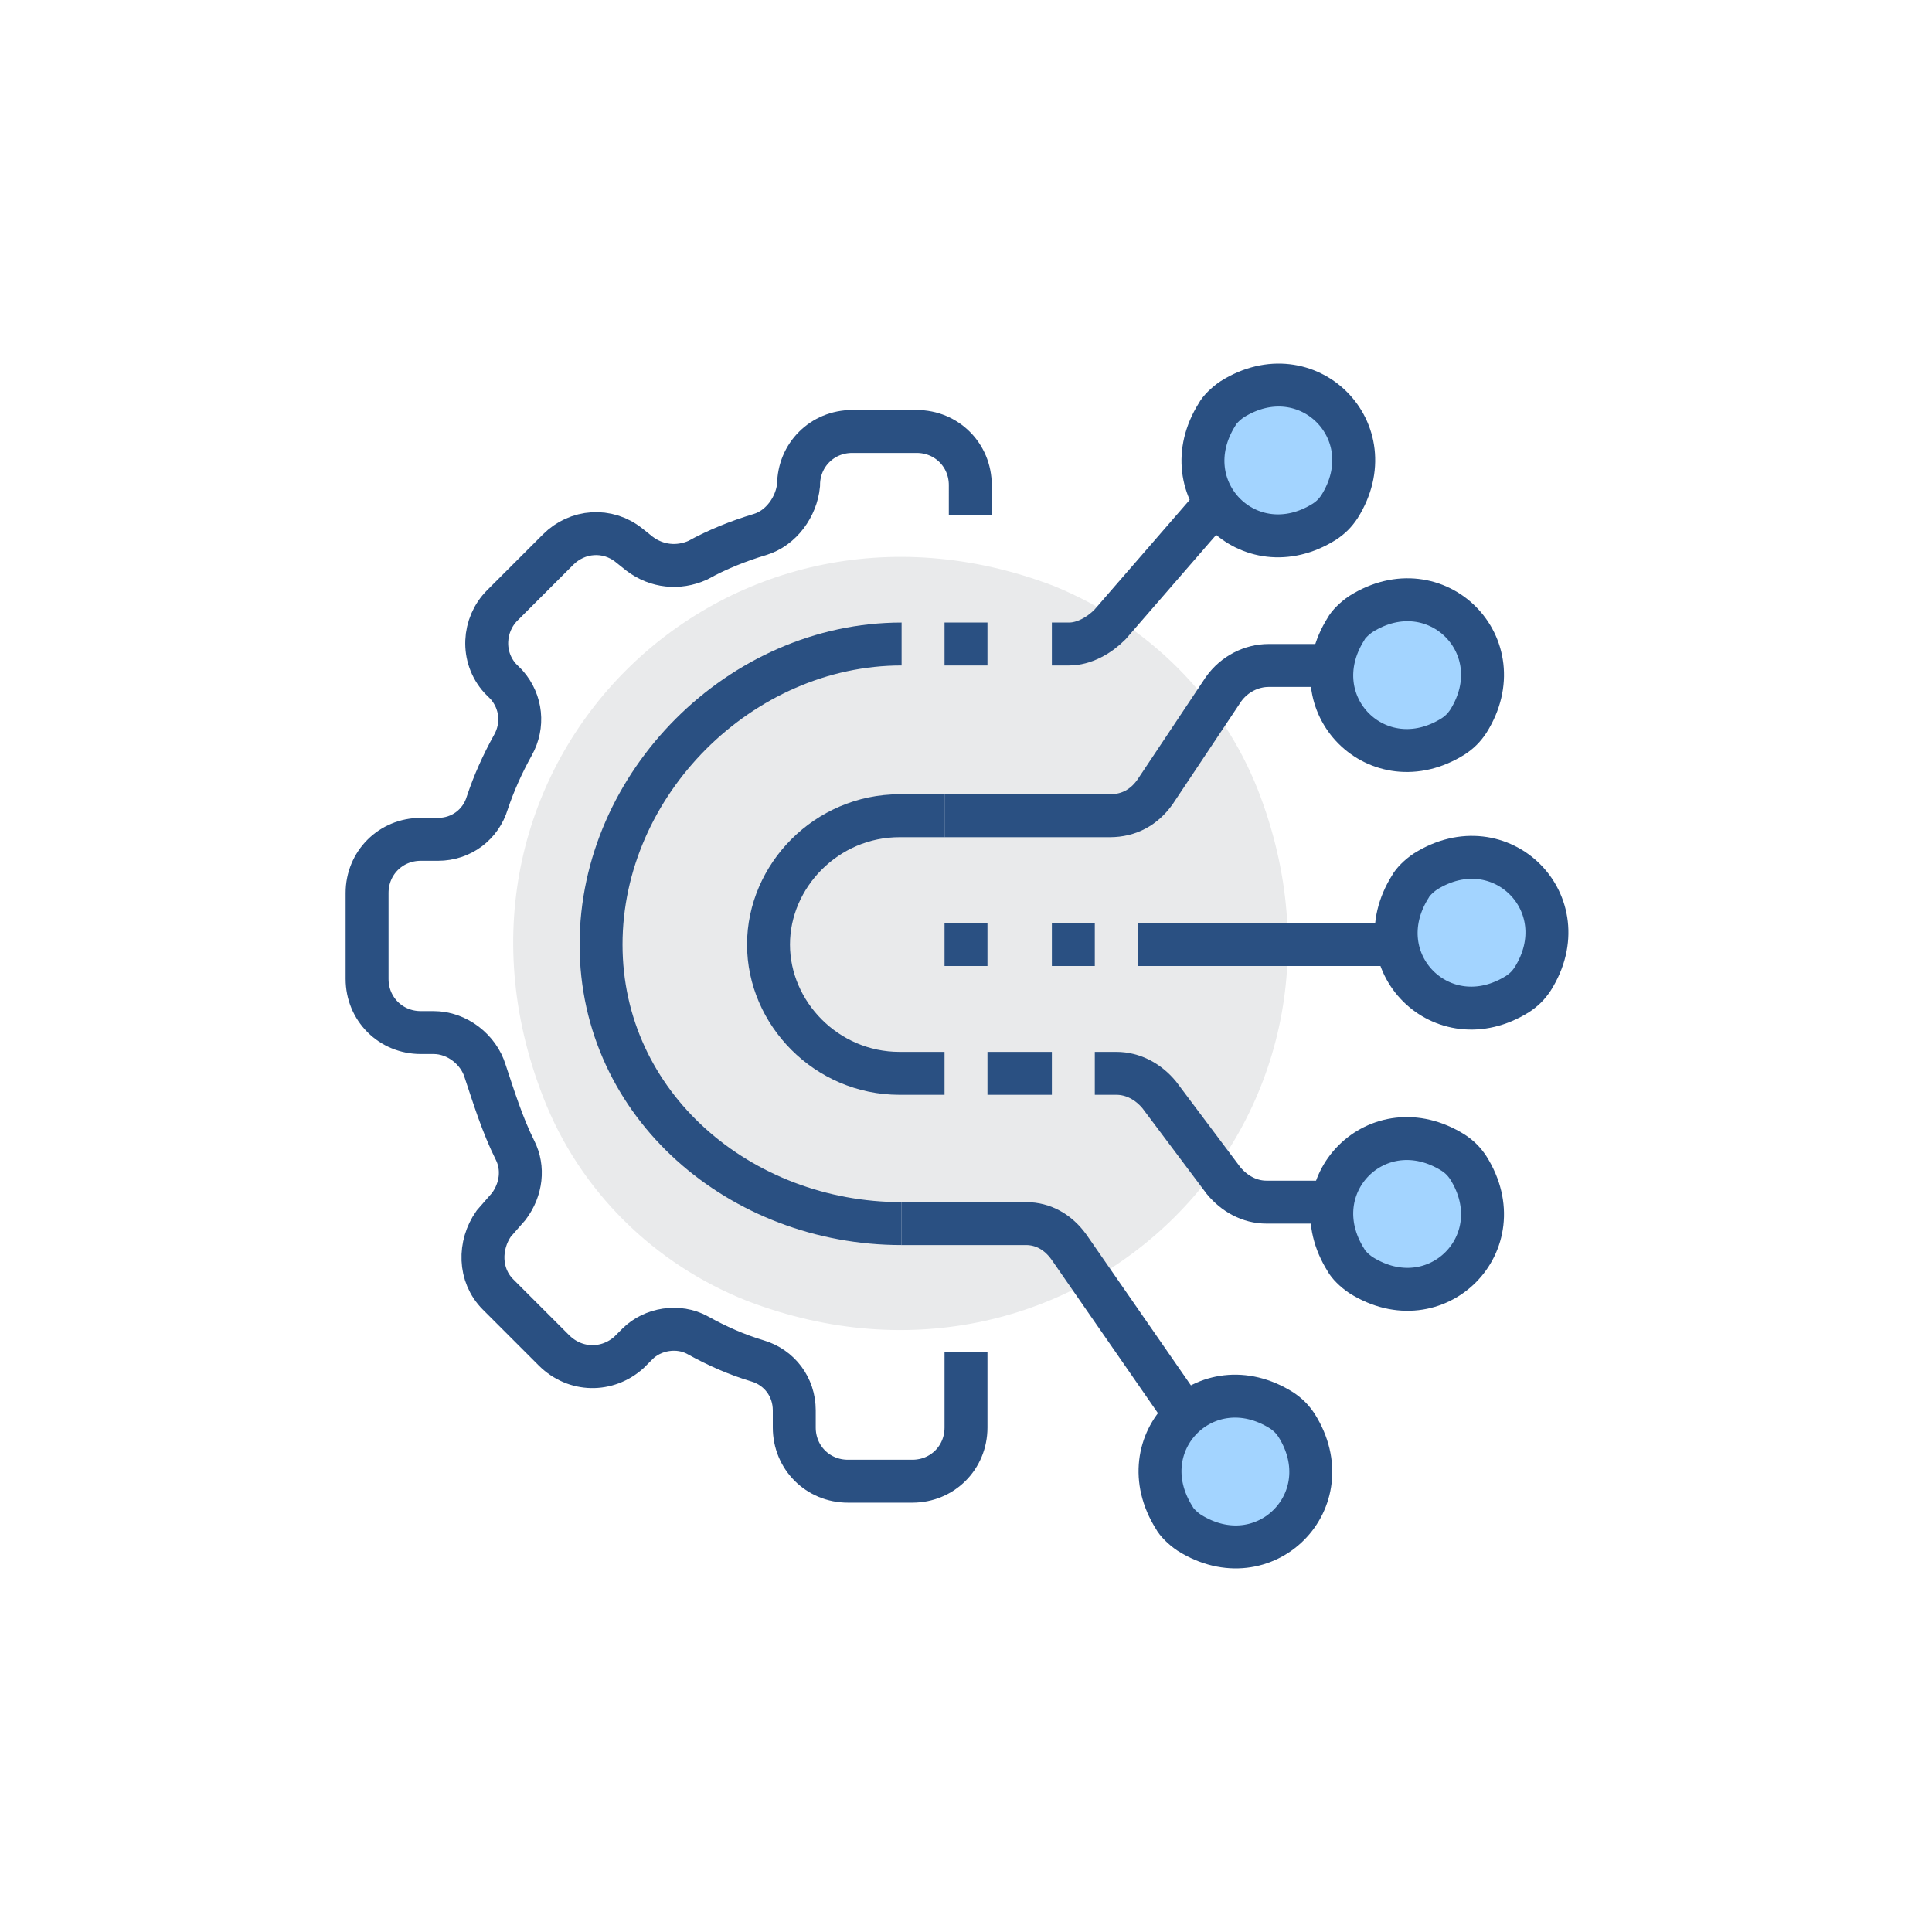 <svg xmlns="http://www.w3.org/2000/svg" viewBox="0 0 90 90"><path fill="#E9EAEB" d="M58.6 36.8c6 15.4-8.4 29.7-23.8 23.8-4.3-1.7-7.8-5.1-9.5-9.5-6-15.4 8.4-29.7 23.8-23.8 4.4 1.8 7.8 5.2 9.5 9.5z"/><path fill="none" stroke="#2A5082" stroke-width="2" stroke-miterlimit="10" d="M66 31h-6.9c-.8 0-1.6.4-2.1 1.1l-3.2 4.8c-.5.7-1.2 1.1-2.1 1.1H44m24 6H53"/><path fill="#A3D4FF" stroke="#2A5082" stroke-width="2" stroke-miterlimit="10" d="M62.7 29.3c-2.2 3.5 1.5 7.2 5 5 .3-.2.5-.4.7-.7 2.2-3.5-1.5-7.2-5-5-.3.2-.6.5-.7.7z"/><path fill="none" stroke="#2A5082" stroke-width="2" stroke-miterlimit="10" d="M66 56h-7c-.8 0-1.5-.4-2-1l-3-4c-.5-.6-1.2-1-2-1h-1"/><path fill="#A3D4FF" stroke="#2A5082" stroke-width="2" stroke-miterlimit="10" d="M62.7 58.7c-2.2-3.5 1.5-7.2 5-5 .3.2.5.4.7.7 2.2 3.5-1.5 7.2-5 5-.3-.2-.6-.5-.7-.7zm3-17.4c-2.2 3.5 1.5 7.2 5 5 .3-.2.5-.4.7-.7 2.2-3.5-1.5-7.2-5-5-.3.2-.6.5-.7.7z"/><path fill="none" stroke="#2A5082" stroke-width="2" stroke-miterlimit="10" d="M57.7 69.5l-7.9-11.4c-.5-.7-1.2-1.1-2-1.1H42"/><path fill="#A3D4FF" stroke="#2A5082" stroke-width="2" stroke-miterlimit="10" d="M54.7 70.7c-2.2-3.5 1.5-7.2 5-5 .3.2.5.4.7.7 2.2 3.5-1.5 7.2-5 5-.3-.2-.6-.5-.7-.7z"/><path fill="none" stroke="#2A5082" stroke-width="2" stroke-miterlimit="10" d="M58.9 20.8l-7.2 8.3c-.5.5-1.2.9-1.9.9H49"/><path fill="#A3D4FF" stroke="#2A5082" stroke-width="2" stroke-miterlimit="10" d="M56.7 19.3c-2.2 3.5 1.5 7.2 5 5 .3-.2.5-.4.7-.7 2.2-3.5-1.5-7.2-5-5-.3.2-.6.5-.7.7z"/><path fill="none" stroke="#2A5082" stroke-width="2" stroke-miterlimit="10" d="M45 63v3.5c0 1.4-1.1 2.5-2.5 2.5h-3c-1.4 0-2.5-1.1-2.5-2.5v-.8c0-1.1-.7-2-1.7-2.3-1-.3-1.9-.7-2.8-1.2-.9-.5-2.1-.3-2.8.4l-.4.4c-1 .9-2.5.9-3.5-.1l-2.6-2.6c-.9-.9-.9-2.3-.2-3.3l.7-.8c.6-.8.7-1.8.3-2.6-.6-1.2-1-2.5-1.4-3.7-.3-1-1.3-1.8-2.4-1.8h-.6c-1.4 0-2.5-1.1-2.5-2.5v-4c0-1.4 1.1-2.5 2.5-2.5h.8c1.1 0 2-.7 2.3-1.7.3-.9.7-1.8 1.2-2.7.5-.9.4-2-.3-2.8l-.3-.3c-.9-1-.8-2.5.1-3.4l2.6-2.6c.9-.9 2.3-1 3.3-.2l.5.4c.8.6 1.8.7 2.7.3.9-.5 1.9-.9 2.9-1.2 1-.3 1.7-1.3 1.8-2.3 0-1.4 1.1-2.5 2.5-2.5h3c1.4 0 2.5 1.1 2.5 2.5V24"/><path fill="none" stroke="#2A5082" stroke-width="2" stroke-miterlimit="10" d="M44 50h-2.1c-3.4 0-6.1-2.8-6.1-6s2.7-6 6.1-6H44"/><path fill="none" stroke="#2A5082" stroke-width="2" stroke-miterlimit="10" d="M42 30c-7.5 0-14 6.5-14 14s6.5 13 14 13m4-13h-2m7 0h-2m-5-14h2m3 20h-3"/></svg>